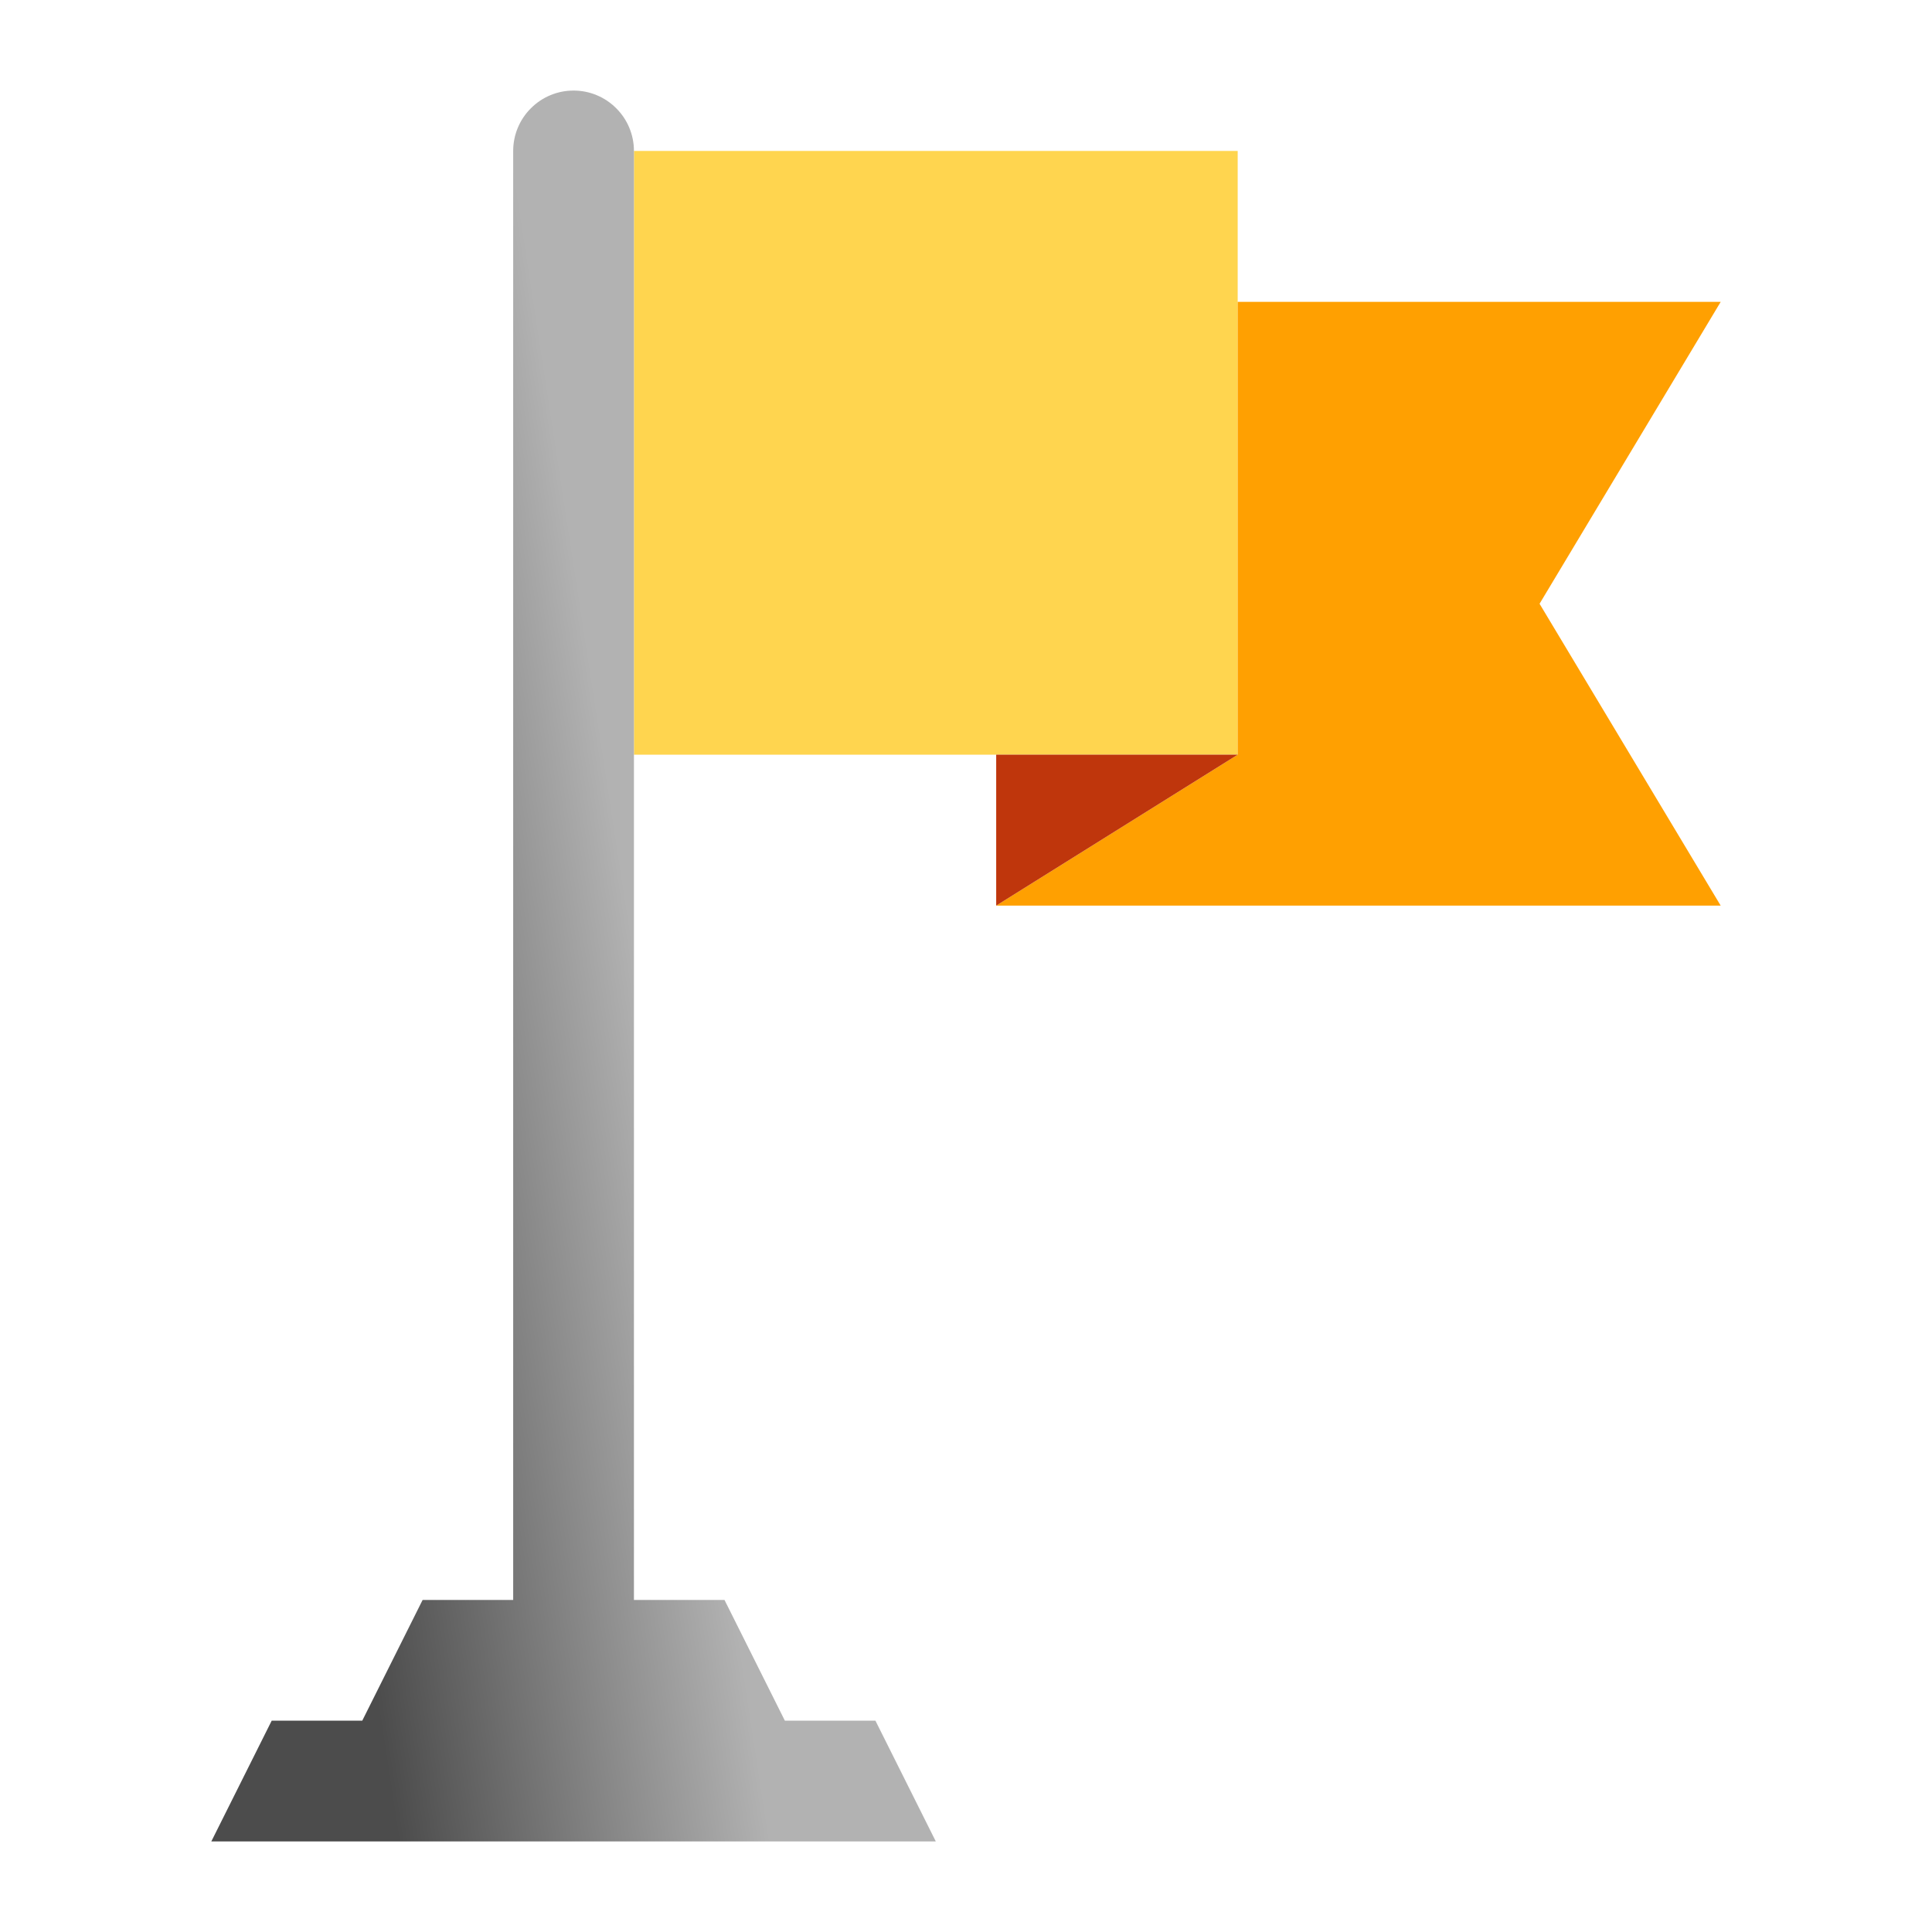 <svg width="24" height="24" viewBox="0 0 24 24" fill="none" xmlns="http://www.w3.org/2000/svg">
<path d="M7.875 1.875H15.375V9.375H7.875V1.875Z" fill="#FFD54F"/>
<path d="M19.125 7.5L21.375 11.25H12.375L15.375 9.375V3.75H21.375L19.125 7.5Z" fill="#FFA001"/>
<path d="M15.375 9.375L12.375 11.25V9.375H15.375Z" fill="#BF360C"/>
<path d="M10.875 21.375H9.75L9 19.875H7.875V1.875C7.875 1.676 7.796 1.485 7.655 1.345C7.515 1.204 7.324 1.125 7.125 1.125C6.926 1.125 6.735 1.204 6.595 1.345C6.454 1.485 6.375 1.676 6.375 1.875V19.875H5.25L4.5 21.375H3.375L2.625 22.875H11.625L10.875 21.375Z" fill="url(#paint0_linear_25_510)"/>
<defs>
<linearGradient id="paint0_linear_25_510" x1="6.04" y1="-0.213" x2="1.519" y2="0.479" gradientUnits="userSpaceOnUse">
<stop stop-color="#B2B2B2"/>
<stop offset="1" stop-color="#4C4C4C"/>
</linearGradient>
</defs>
</svg>
